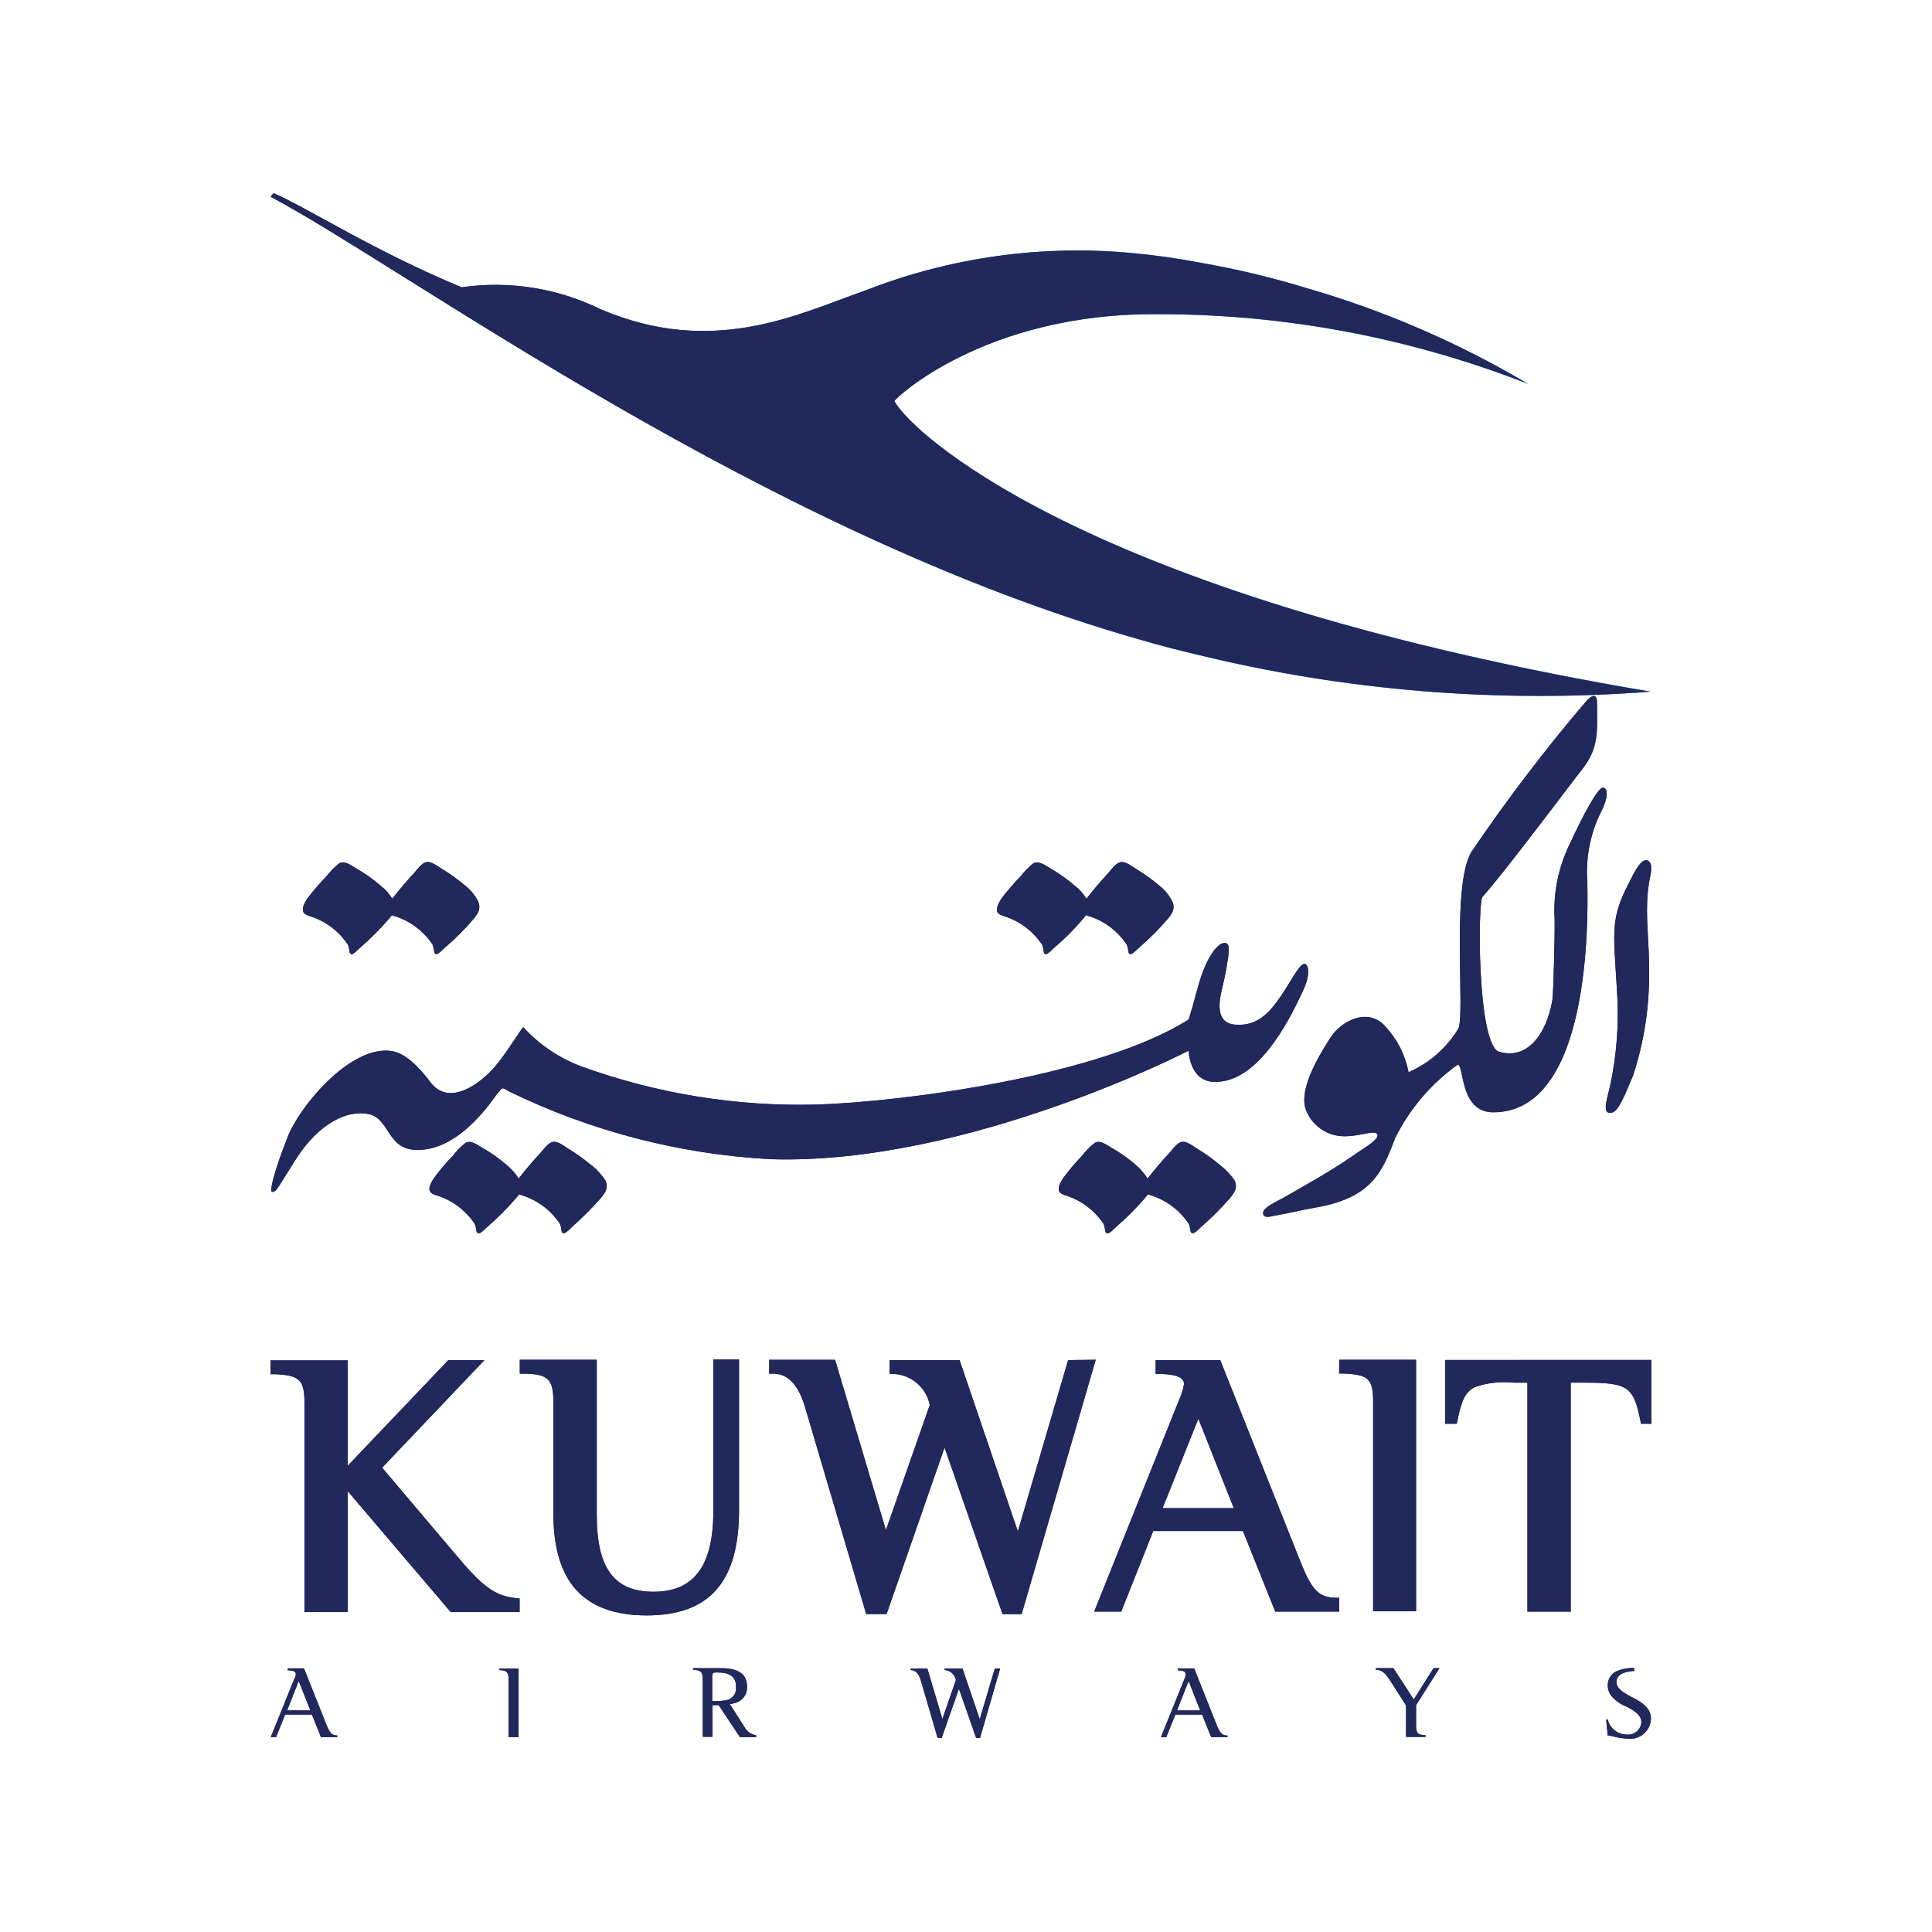 <svg width="100" height="100" viewBox="0 0 100 100" fill="none" xmlns="http://www.w3.org/2000/svg">
<g clip-path="url(#clip0_969_1465)">
<path d="M14 10.179C21.063 13.929 39.49 27.584 59.1 33.136C60.042 33.412 60.983 33.654 61.893 33.867C69.588 35.757 77.535 36.41 85.435 35.8C56.845 30.978 47.801 22.845 46.502 21.074C46.426 20.975 46.356 20.872 46.291 20.765C46.21 20.733 50.918 16.154 60.026 16.265C66.549 16.268 73.014 17.491 79.087 19.87C75.502 17.742 71.661 16.078 67.657 14.918C65.856 14.367 64.024 13.928 62.169 13.603C61.009 13.378 59.839 13.211 58.663 13.103C53.937 12.648 49.17 13.315 44.751 15.05C41.325 16.25 36.909 18.508 31.051 15.991C28.831 14.908 26.336 14.518 23.891 14.871C19.329 12.971 15.891 10.747 14.166 10L14 10.179Z" fill="url(#paint0_radial_969_1465)"/>
<path d="M85.421 45.328C85.469 45.118 85.551 44.598 85.242 44.528C84.869 44.447 84.442 45.47 84.317 45.697C83.343 47.548 83.517 48.214 83.683 51.104C83.814 52.806 83.7 54.517 83.343 56.186C83.227 56.721 82.921 57.567 83.294 57.598C83.651 57.63 83.863 57.289 84.528 55.666C85.109 53.896 85.389 52.041 85.356 50.178C85.372 48.831 85.161 47.483 85.291 46.152C85.323 45.9 85.356 45.621 85.421 45.328ZM67.562 49.907C67.318 49.792 66.912 50.638 66.328 51.515C65.743 52.375 65.11 53.138 63.928 53.041C62.746 52.944 63.18 51.515 63.295 50.995C63.395 50.573 63.474 50.167 63.539 49.728C63.587 49.493 63.603 49.253 63.587 49.014C63.588 48.984 63.582 48.953 63.569 48.926C63.557 48.898 63.538 48.874 63.514 48.855C63.49 48.836 63.462 48.823 63.433 48.817C63.403 48.81 63.372 48.81 63.343 48.817C63.035 48.849 62.727 49.335 62.581 49.596C62.402 49.927 62.255 50.273 62.142 50.632C61.98 51.119 61.866 51.623 61.72 52.126C61.59 52.565 61.52 52.775 61.52 52.775C56.926 55.698 46.78 57.029 42.313 57.175C38.166 57.289 34.036 56.623 30.135 55.213C28.968 54.786 27.922 54.084 27.084 53.167C26.969 53.248 26.223 54.514 25.574 55.261C24.925 56.008 23.274 57.34 22.274 56.01C21.274 54.68 20.634 54.467 20.274 54.402C18.115 54.061 15.338 57.422 14.804 59.078C14.404 60.068 13.879 61.692 14.09 61.692C14.301 61.692 14.317 61.577 15.29 60.036C16.524 58.088 18.018 57.436 19.09 57.666C20.162 57.896 20.032 59.451 21.49 59.516C23.812 59.631 25.549 56.821 25.79 56.545C26.031 56.269 25.969 56.269 26.326 56.48C30.568 58.551 35.184 59.748 39.898 60C50.061 60.309 61.524 54.383 61.524 54.383C61.524 54.383 61.556 56.136 63.067 55.99C65.367 55.86 66.996 52.223 67.434 51.298C67.856 50.405 67.71 49.967 67.564 49.898" fill="#20285C"/>
<path d="M52.024 47.439C52.809 47.697 53.484 48.212 53.94 48.9C54.055 49.175 53.972 49.354 54.119 49.387C54.234 49.403 54.476 49.127 54.557 49.062C55.095 48.606 55.594 48.106 56.05 47.568C56.099 47.503 56.166 47.438 56.213 47.368C56.277 47.398 56.344 47.42 56.413 47.433C57.197 47.694 57.87 48.21 58.324 48.9C58.439 49.175 58.356 49.354 58.502 49.387C58.617 49.403 58.86 49.127 58.941 49.062C59.479 48.606 59.978 48.106 60.435 47.569C60.679 47.277 60.841 47.033 60.679 46.66C60.517 46.336 60.284 46.053 59.997 45.832C59.621 45.513 59.22 45.225 58.797 44.972C58.585 44.841 58.228 44.549 57.968 44.631C57.741 44.696 57.514 45.021 57.368 45.182C56.979 45.604 56.606 46.043 56.249 46.498L56.232 46.514C56.071 46.25 55.862 46.019 55.615 45.832C55.224 45.493 54.799 45.194 54.348 44.939C54.105 44.793 53.748 44.517 53.472 44.696C53.231 44.893 53.013 45.116 52.822 45.361C52.47 45.726 52.139 46.11 51.832 46.513C51.361 47.244 51.702 47.341 52.026 47.438L52.024 47.439ZM16.095 47.439C16.88 47.697 17.554 48.212 18.01 48.9C18.126 49.175 18.043 49.354 18.19 49.387C18.305 49.403 18.547 49.127 18.628 49.062C19.162 48.601 19.66 48.102 20.121 47.568C20.17 47.503 20.236 47.438 20.284 47.368C20.346 47.397 20.411 47.419 20.478 47.433C21.264 47.692 21.939 48.209 22.394 48.9C22.509 49.175 22.427 49.354 22.573 49.387C22.688 49.403 22.93 49.127 23.011 49.062C23.549 48.605 24.048 48.106 24.505 47.568C24.749 47.276 24.905 47.032 24.749 46.659C24.587 46.335 24.354 46.052 24.066 45.831C23.69 45.511 23.289 45.224 22.866 44.97C22.655 44.84 22.298 44.548 22.038 44.63C21.811 44.695 21.583 45.019 21.438 45.181C21.048 45.603 20.675 46.042 20.318 46.497L20.302 46.513C20.14 46.25 19.931 46.018 19.685 45.831C19.294 45.492 18.869 45.193 18.418 44.938C18.175 44.792 17.818 44.515 17.542 44.695C17.302 44.892 17.084 45.115 16.893 45.36C16.541 45.725 16.21 46.109 15.902 46.512C15.431 47.242 15.787 47.34 16.102 47.437L16.095 47.439ZM63.162 60.317C62.787 59.997 62.385 59.709 61.962 59.456C61.751 59.326 61.411 59.034 61.134 59.115C60.907 59.18 60.68 59.505 60.534 59.667C60.144 60.089 59.77 60.528 59.413 60.982L59.395 61C59.231 60.739 59.029 60.503 58.795 60.3C58.404 59.961 57.979 59.662 57.528 59.408C57.284 59.261 56.928 58.985 56.651 59.164C56.407 59.357 56.189 59.581 56.002 59.829C55.651 60.19 55.325 60.575 55.028 60.981C54.557 61.696 54.898 61.793 55.206 61.89C55.991 62.148 56.666 62.663 57.122 63.352C57.237 63.627 57.155 63.806 57.322 63.839C57.437 63.855 57.679 63.579 57.76 63.514C58.294 63.053 58.793 62.554 59.254 62.02C59.303 61.955 59.369 61.89 59.416 61.82C59.481 61.837 59.546 61.869 59.616 61.885C60.401 62.143 61.076 62.658 61.532 63.347C61.647 63.622 61.564 63.801 61.726 63.834C61.842 63.85 62.084 63.574 62.165 63.509C62.695 63.044 63.194 62.545 63.659 62.015C63.902 61.723 64.065 61.479 63.902 61.106C63.699 60.805 63.449 60.539 63.162 60.317ZM30.609 60.317C30.234 59.997 29.832 59.709 29.409 59.456C29.199 59.326 28.858 59.034 28.581 59.115C28.355 59.18 28.127 59.505 27.981 59.667C27.591 60.089 27.217 60.528 26.86 60.982L26.842 61C26.677 60.734 26.469 60.498 26.226 60.3C25.834 59.961 25.41 59.662 24.959 59.408C24.715 59.261 24.359 58.985 24.082 59.164C23.838 59.357 23.62 59.581 23.433 59.829C23.082 60.19 22.756 60.575 22.459 60.981C21.988 61.696 22.329 61.793 22.659 61.89C23.444 62.148 24.118 62.663 24.574 63.352C24.689 63.627 24.607 63.806 24.774 63.839C24.889 63.855 25.131 63.579 25.213 63.514C25.746 63.053 26.245 62.554 26.706 62.02C26.755 61.955 26.821 61.89 26.868 61.82C26.933 61.837 26.998 61.869 27.068 61.885C27.852 62.143 28.527 62.658 28.983 63.347C29.098 63.622 29.015 63.801 29.162 63.834C29.277 63.85 29.535 63.574 29.6 63.509C30.13 63.044 30.629 62.545 31.094 62.015C31.338 61.723 31.5 61.479 31.337 61.106C31.143 60.803 30.902 60.533 30.623 60.306L30.609 60.317ZM82.97 41.823C83.343 40.93 83.085 40.768 82.97 40.768C82.709 40.768 81.995 42.068 81.216 43.755C80.647 44.949 80.389 46.267 80.467 47.587C80.483 48.447 80.402 51.435 80.352 51.759C80.027 53.626 78.988 54.893 77.544 54.422C76.455 53.854 76.488 46.694 76.732 46.422C77.868 45.172 81.667 40.074 81.798 39.944C82.789 38.71 82.662 37.944 82.662 36.388C82.662 35.804 82.337 36.031 82.078 36.323C79.954 38.815 77.97 41.422 76.135 44.133C75.113 45.984 75.843 52.446 75.486 53.241C74.88 54.243 73.978 55.031 72.905 55.498C72.739 54.617 72.328 53.802 71.719 53.144C70.826 52.108 69.419 52.836 68.862 53.712C68.305 54.588 67.303 56.196 67.547 57.3C67.681 57.751 67.961 58.144 68.343 58.417C68.725 58.69 69.188 58.829 69.657 58.81C70.339 58.81 71.07 58.518 71.248 58.664C71.557 58.908 70.518 59.464 70.015 59.833C68.7 60.742 67.015 61.651 66.524 61.944C66.118 62.187 65.257 62.528 65.387 62.853C65.468 63.064 65.745 62.968 65.923 62.934C66.345 62.869 67.53 62.593 68.223 62.479C71.016 61.961 71.551 60.645 72.217 58.892C72.967 57.382 74.078 56.079 75.451 55.1C75.792 55.1 75.532 57.568 77.286 57.568C82.319 57.568 82.205 47.648 82.157 45.635C82.061 44.312 82.343 42.99 82.968 41.82L82.97 41.823ZM23.806 80.723L19.78 75.966L25.073 70.4H23.206L17.994 75.87V70.413H14V71.127H14.2C15.5 71.176 15.758 71.419 15.758 72.589V83.434H17.999V77.183L23.324 83.434H26.894V82.734L26.694 82.717C25.703 82.617 25.024 82.166 23.804 80.717L23.806 80.723ZM36.922 78.189C36.922 81.047 35.932 82.389 33.822 82.389C31.777 82.389 30.886 81.155 30.886 78.411V70.381H26.905V71.1H27.1C28.366 71.116 28.642 71.376 28.642 72.561V78.32C28.642 81.89 30.217 83.613 33.479 83.613C36.726 83.613 38.252 81.875 38.252 78.158V70.365H36.924L36.922 78.189ZM55.285 70.4L52.685 79.267L49.668 70.4H46.047V71.115H46.258C46.704 71.136 47.13 71.306 47.468 71.597C47.807 71.888 48.038 72.284 48.125 72.722L45.854 79.2L43.224 70.385H39.814V71.1H40.026C40.774 71.1 41.309 71.668 41.65 72.77L44.835 83.545H45.89L48.89 74.924L51.89 83.548H52.88L56.715 70.381L55.285 70.4ZM67.348 80.933L63.159 70.4H59.815V71.115H60.015C61.282 71.131 61.282 71.504 61.282 71.65C61.224 71.965 61.126 72.27 60.99 72.559L56.635 83.417H58.035L59.691 79.245H64.335L66.007 83.417H69.315V82.7H69.12C68.276 82.684 67.903 82.3 67.351 80.931L67.348 80.933ZM63.86 78.06H60.175L62.027 73.433L63.86 78.06ZM69.315 71.093H69.515C70.83 71.141 71.073 71.369 71.073 72.554V83.4H73.298V70.381H69.315V71.093ZM85.47 70.393H74.803V73.693H75.403L75.436 73.531C75.647 72.443 75.874 72.021 76.345 71.794C76.987 71.572 77.67 71.494 78.345 71.566H79.06V83.418H81.3V71.566H82C84.257 71.566 84.549 71.761 84.906 73.53L84.939 73.692H85.475L85.47 70.393ZM16.614 89.912L16.143 88.743H14.761L14.29 89.912H14.015L15.215 86.941C15.265 86.856 15.299 86.762 15.315 86.664C15.315 86.519 15.185 86.453 14.893 86.453V86.353H15.735L16.904 89.29C17.066 89.69 17.18 89.825 17.456 89.825V89.909L16.614 89.912ZM15.462 87.006L14.862 88.531H16.062L15.462 87.006ZM26.323 89.912V86.912C26.323 86.539 26.223 86.458 25.836 86.442V86.361H26.842V89.916L26.323 89.912ZM38.535 89.393C38.594 89.507 38.679 89.604 38.784 89.678C38.888 89.752 39.009 89.799 39.136 89.815V89.915H38.305L37.205 88.259H36.881V89.9H36.381V86.9C36.381 86.543 36.266 86.446 35.881 86.429V86.35H37.335C38.228 86.35 38.666 86.658 38.666 87.308C38.675 87.462 38.64 87.616 38.566 87.751C38.491 87.886 38.379 87.997 38.244 88.071C38.098 88.146 37.937 88.191 37.773 88.201L38.535 89.393ZM36.863 88.046C37.085 88.061 37.308 88.05 37.528 88.013C37.612 88.006 37.693 87.982 37.767 87.942C37.842 87.903 37.907 87.849 37.96 87.784C38.013 87.719 38.052 87.644 38.076 87.563C38.099 87.483 38.106 87.398 38.097 87.315C38.097 86.797 37.805 86.566 37.122 86.566C36.879 86.566 36.863 86.582 36.863 86.859V88.046ZM50.725 89.962H50.525L49.635 87.413L48.742 89.962H48.535L47.658 86.962C47.558 86.621 47.382 86.444 47.139 86.444V86.362H48L48.779 88.977L49.479 86.961C49.454 86.822 49.383 86.694 49.277 86.6C49.171 86.506 49.036 86.451 48.895 86.443V86.362H49.82L50.713 88.992L51.493 86.362H51.768L50.725 89.962ZM62.691 89.913L62.22 88.744H60.835L60.363 89.913H60.088L61.288 86.942C61.332 86.856 61.36 86.762 61.369 86.665C61.369 86.52 61.239 86.455 60.963 86.455V86.355H61.808L62.976 89.292C63.139 89.692 63.252 89.827 63.529 89.827V89.91L62.691 89.913ZM61.522 87.007L60.922 88.533H62.122L61.522 87.007ZM73.293 88.257V89.328C73.293 89.718 73.393 89.799 73.78 89.815V89.9H72.773V88.273L72.01 87.073C71.686 86.573 71.539 86.44 71.21 86.424V86.344H72.119L73.174 87.967L74.197 86.344H74.505L73.293 88.257ZM84.593 86.487C83.993 86.52 83.668 86.717 83.668 87.055C83.668 87.331 83.879 87.542 84.447 87.835C85.196 88.208 85.453 88.516 85.453 88.986C85.445 89.133 85.406 89.276 85.34 89.407C85.274 89.538 85.182 89.654 85.07 89.749C84.957 89.843 84.827 89.913 84.686 89.955C84.545 89.997 84.398 90.01 84.252 89.993C83.978 89.979 83.705 89.935 83.44 89.863C83.367 89.844 83.292 89.833 83.216 89.831L83.135 89H83.216C83.268 89.223 83.395 89.421 83.575 89.563C83.754 89.704 83.977 89.781 84.206 89.779C84.297 89.788 84.389 89.778 84.476 89.751C84.563 89.723 84.644 89.679 84.714 89.62C84.784 89.561 84.841 89.489 84.882 89.407C84.924 89.326 84.948 89.237 84.955 89.146C84.955 88.837 84.744 88.61 84.155 88.318C83.851 88.198 83.583 88.002 83.376 87.749C83.275 87.602 83.218 87.428 83.214 87.249C83.21 87.106 83.244 86.965 83.312 86.84C83.381 86.714 83.481 86.609 83.603 86.535C83.906 86.389 84.241 86.321 84.577 86.335L84.593 86.487Z" fill="#20285C"/>
<g style="mix-blend-mode:color">
<g style="mix-blend-mode:color">
<g style="mix-blend-mode:color">
<path d="M61.896 33.866C69.59 35.757 77.536 36.41 85.435 35.8C56.847 30.977 47.803 22.844 46.504 21.073C46.428 20.974 46.358 20.871 46.293 20.764C46.212 20.732 50.92 16.153 60.029 16.264C66.552 16.267 73.016 17.49 79.09 19.869C75.504 17.742 71.663 16.079 67.659 14.92C65.859 14.369 64.026 13.93 62.172 13.605C61.012 13.38 59.842 13.213 58.665 13.105C53.938 12.649 49.171 13.315 44.751 15.05C41.325 16.25 36.909 18.508 31.051 15.991C28.831 14.908 26.337 14.518 23.892 14.871C19.329 12.971 15.892 10.747 14.166 10L14.004 10.178C21.067 13.929 39.495 27.584 59.104 33.136C60.045 33.412 60.987 33.654 61.896 33.866Z" fill="#20285C"/>
</g>
<g style="mix-blend-mode:color">
<path d="M85.421 45.328C85.47 45.118 85.551 44.598 85.242 44.528C84.869 44.447 84.442 45.47 84.317 45.697C83.343 47.548 83.517 48.214 83.684 51.104C83.815 52.806 83.701 54.517 83.343 56.186C83.228 56.721 82.921 57.567 83.294 57.598C83.651 57.63 83.863 57.289 84.528 55.666C85.109 53.896 85.389 52.041 85.356 50.178C85.372 48.831 85.161 47.483 85.291 46.151C85.323 45.9 85.356 45.621 85.421 45.328Z" fill="#20285C"/>
</g>
<g style="mix-blend-mode:color">
<path d="M67.435 51.3C67.857 50.407 67.711 49.969 67.565 49.9C67.321 49.785 66.915 50.631 66.331 51.508C65.747 52.368 65.113 53.131 63.931 53.033C62.749 52.935 63.182 51.508 63.297 50.988C63.397 50.566 63.476 50.16 63.541 49.721C63.589 49.486 63.605 49.245 63.589 49.006C63.59 48.976 63.584 48.946 63.571 48.919C63.558 48.891 63.54 48.867 63.516 48.848C63.492 48.829 63.465 48.816 63.435 48.81C63.406 48.803 63.375 48.803 63.346 48.81C63.037 48.842 62.729 49.328 62.583 49.589C62.404 49.919 62.257 50.266 62.145 50.625C61.982 51.112 61.868 51.616 61.722 52.119C61.592 52.558 61.522 52.768 61.522 52.768C56.928 55.691 46.782 57.022 42.316 57.168C38.169 57.284 34.037 56.621 30.135 55.213C28.968 54.786 27.922 54.084 27.084 53.167C26.969 53.248 26.224 54.514 25.574 55.261C24.924 56.008 23.274 57.34 22.274 56.01C21.274 54.68 20.634 54.467 20.274 54.402C18.115 54.061 15.338 57.422 14.804 59.078C14.404 60.068 13.879 61.692 14.09 61.692C14.301 61.692 14.317 61.577 15.29 60.036C16.524 58.088 18.018 57.436 19.09 57.666C20.162 57.896 20.032 59.451 21.49 59.516C23.812 59.631 25.549 56.821 25.79 56.545C26.031 56.269 25.969 56.269 26.326 56.48C30.568 58.551 35.184 59.748 39.898 60C50.062 60.309 61.524 54.383 61.524 54.383C61.524 54.383 61.556 56.136 63.067 55.99C65.37 55.863 66.996 52.226 67.435 51.3Z" fill="#20285C"/>
</g>
<g style="mix-blend-mode:color">
<path d="M16.904 89.293L15.735 86.356H14.891V86.456C15.184 86.456 15.314 86.521 15.314 86.667C15.297 86.764 15.264 86.858 15.214 86.944L14.014 89.915H14.289L14.76 88.746H16.142L16.613 89.915H17.455V89.831C17.18 89.828 17.066 89.7 16.904 89.293ZM14.862 88.531L15.462 87.006L16.062 88.531H14.862Z" fill="#20285C"/>
</g>
<g style="mix-blend-mode:color">
<path d="M18.011 48.9C18.126 49.176 18.043 49.355 18.19 49.388C18.305 49.404 18.547 49.128 18.628 49.063C19.162 48.602 19.661 48.103 20.121 47.569C20.17 47.504 20.237 47.439 20.284 47.369C20.346 47.398 20.411 47.42 20.478 47.434C21.264 47.694 21.939 48.21 22.395 48.9C22.51 49.176 22.427 49.355 22.573 49.388C22.688 49.404 22.93 49.128 23.011 49.063C23.549 48.607 24.049 48.107 24.505 47.569C24.749 47.277 24.905 47.033 24.749 46.66C24.587 46.336 24.354 46.053 24.067 45.832C23.692 45.513 23.29 45.225 22.867 44.971C22.656 44.841 22.299 44.549 22.039 44.63C21.812 44.696 21.585 45.02 21.439 45.182C21.049 45.604 20.676 46.043 20.319 46.498L20.303 46.514C20.141 46.251 19.932 46.019 19.686 45.832C19.295 45.492 18.871 45.193 18.419 44.939C18.176 44.793 17.819 44.516 17.543 44.696C17.303 44.893 17.085 45.116 16.894 45.361C16.542 45.726 16.211 46.111 15.903 46.513C15.432 47.243 15.788 47.341 16.103 47.438C16.885 47.698 17.557 48.213 18.011 48.9V48.9Z" fill="#20285C"/>
</g>
<g style="mix-blend-mode:color">
<path d="M63.162 60.317C62.786 59.997 62.385 59.709 61.962 59.456C61.752 59.326 61.411 59.034 61.134 59.115C60.907 59.18 60.68 59.505 60.534 59.667C60.144 60.089 59.77 60.527 59.413 60.982L59.395 61C59.23 60.738 59.028 60.502 58.795 60.3C58.403 59.961 57.979 59.662 57.528 59.407C57.284 59.261 56.928 58.985 56.652 59.164C56.407 59.357 56.189 59.58 56.002 59.829C55.651 60.19 55.325 60.575 55.028 60.981C54.557 61.696 54.898 61.793 55.206 61.89C55.99 62.148 56.665 62.663 57.122 63.351C57.237 63.627 57.155 63.806 57.322 63.839C57.437 63.855 57.679 63.579 57.76 63.514C58.294 63.053 58.793 62.554 59.254 62.02C59.303 61.955 59.369 61.89 59.416 61.82C59.481 61.837 59.546 61.869 59.616 61.885C60.401 62.143 61.075 62.658 61.532 63.346C61.647 63.622 61.564 63.801 61.732 63.834C61.847 63.85 62.089 63.574 62.17 63.509C62.7 63.044 63.199 62.545 63.664 62.015C63.908 61.723 64.07 61.479 63.908 61.106C63.703 60.805 63.451 60.538 63.162 60.317V60.317Z" fill="#20285C"/>
</g>
<g style="mix-blend-mode:color">
<path d="M82.97 41.823C83.343 40.93 83.085 40.768 82.97 40.768C82.71 40.768 81.995 42.068 81.216 43.755C80.647 44.949 80.389 46.267 80.467 47.587C80.484 48.447 80.402 51.435 80.352 51.759C80.028 53.626 78.988 54.893 77.544 54.422C76.455 53.853 76.488 46.694 76.732 46.422C77.868 45.172 81.667 40.074 81.799 39.944C82.789 38.71 82.662 37.944 82.662 36.388C82.662 35.804 82.338 36.031 82.078 36.323C79.954 38.815 77.97 41.422 76.135 44.133C75.113 45.984 75.843 52.446 75.486 53.241C74.88 54.243 73.978 55.031 72.905 55.498C72.739 54.617 72.328 53.802 71.719 53.144C70.827 52.108 69.419 52.835 68.862 53.712C68.31 54.573 67.303 56.196 67.547 57.3C67.681 57.751 67.961 58.144 68.343 58.417C68.725 58.69 69.187 58.829 69.657 58.81C70.34 58.81 71.07 58.518 71.249 58.664C71.557 58.908 70.518 59.464 70.015 59.833C68.7 60.742 67.015 61.651 66.524 61.944C66.118 62.187 65.257 62.528 65.387 62.853C65.468 63.064 65.745 62.968 65.923 62.934C66.345 62.869 67.53 62.593 68.223 62.479C71.016 61.961 71.551 60.645 72.223 58.891C72.973 57.384 74.082 56.085 75.453 55.108C75.794 55.108 75.534 57.576 77.288 57.576C82.321 57.576 82.207 47.656 82.159 45.643C82.064 44.32 82.345 42.998 82.971 41.828L82.97 41.823Z" fill="#20285C"/>
</g>
<g style="mix-blend-mode:color">
<path d="M25.835 86.438C26.225 86.454 26.322 86.538 26.322 86.908V89.908H26.841V86.357H25.835V86.438Z" fill="#20285C"/>
</g>
<g style="mix-blend-mode:color">
<path d="M30.609 60.315C30.233 59.995 29.832 59.707 29.409 59.454C29.198 59.324 28.857 59.032 28.581 59.113C28.354 59.178 28.126 59.503 27.981 59.665C27.591 60.087 27.218 60.525 26.861 60.98L26.842 61C26.677 60.734 26.469 60.498 26.226 60.3C25.834 59.961 25.41 59.662 24.959 59.407C24.716 59.261 24.359 58.985 24.082 59.164C23.838 59.357 23.62 59.581 23.433 59.829C23.082 60.19 22.756 60.575 22.459 60.981C21.988 61.696 22.329 61.793 22.659 61.89C23.443 62.148 24.118 62.663 24.574 63.351C24.689 63.627 24.607 63.806 24.774 63.839C24.89 63.855 25.131 63.579 25.213 63.514C25.747 63.053 26.245 62.554 26.706 62.02C26.755 61.955 26.821 61.89 26.869 61.82C26.934 61.837 26.999 61.869 27.069 61.885C27.853 62.143 28.528 62.658 28.984 63.346C29.1 63.622 29.017 63.801 29.163 63.834C29.278 63.85 29.536 63.574 29.602 63.509C30.131 63.044 30.63 62.545 31.095 62.015C31.339 61.723 31.501 61.479 31.339 61.106C31.14 60.805 30.893 60.538 30.609 60.315V60.315Z" fill="#20285C"/>
</g>
<g style="mix-blend-mode:color">
<path d="M52.024 47.439C52.809 47.697 53.484 48.211 53.94 48.9C54.055 49.175 53.972 49.354 54.119 49.387C54.234 49.403 54.476 49.127 54.557 49.062C55.094 48.606 55.594 48.106 56.05 47.568C56.099 47.503 56.166 47.438 56.213 47.368C56.277 47.397 56.344 47.419 56.413 47.433C57.197 47.693 57.87 48.21 58.324 48.9C58.439 49.175 58.356 49.354 58.502 49.387C58.617 49.403 58.86 49.127 58.941 49.062C59.478 48.606 59.978 48.106 60.435 47.569C60.679 47.277 60.841 47.033 60.679 46.66C60.517 46.336 60.284 46.053 59.997 45.832C59.621 45.513 59.22 45.225 58.797 44.972C58.585 44.841 58.228 44.549 57.969 44.631C57.741 44.696 57.514 45.02 57.369 45.182C56.979 45.604 56.605 46.043 56.249 46.498L56.232 46.514C56.071 46.25 55.861 46.019 55.615 45.832C55.224 45.493 54.8 45.194 54.349 44.939C54.105 44.793 53.749 44.517 53.472 44.696C53.231 44.893 53.013 45.116 52.822 45.361C52.47 45.726 52.139 46.11 51.832 46.513C51.361 47.244 51.702 47.341 52.026 47.438L52.024 47.439Z" fill="#20285C"/>
</g>
<g style="mix-blend-mode:color">
<path d="M38.252 78.158V70.364H36.924V78.189C36.924 81.047 35.933 82.389 33.824 82.389C31.779 82.389 30.888 81.156 30.888 78.412V70.381H26.905V71.1H27.1C28.367 71.116 28.642 71.376 28.642 72.561V78.32C28.642 81.89 30.217 83.613 33.479 83.613C36.726 83.613 38.252 81.875 38.252 78.158Z" fill="#20285C"/>
</g>
<g style="mix-blend-mode:color">
<path d="M67.351 80.934L63.159 70.4H59.815V71.115H60.015C61.282 71.131 61.282 71.504 61.282 71.65C61.224 71.964 61.126 72.27 60.99 72.559L56.635 83.417H58.035L59.691 79.245H64.335L66.007 83.417H69.315V82.7H69.121C68.276 82.687 67.903 82.3 67.351 80.934ZM60.175 78.06L62.028 73.433L63.86 78.06H60.175Z" fill="#20285C"/>
</g>
<g style="mix-blend-mode:color">
<path d="M74.51 86.342H74.202L73.179 87.965L72.124 86.342H71.215V86.422C71.539 86.438 71.686 86.568 72.015 87.071L72.778 88.271V89.9H73.785V89.818C73.396 89.802 73.298 89.718 73.298 89.331V88.257L74.51 86.342Z" fill="#20285C"/>
</g>
<g style="mix-blend-mode:color">
<path d="M73.293 83.4V70.381H69.315V71.093H69.515C70.83 71.141 71.073 71.369 71.073 72.554V83.4H73.293Z" fill="#20285C"/>
</g>
<g style="mix-blend-mode:color">
<path d="M23.804 80.723L19.778 75.966L25.073 70.4H23.206L17.994 75.87V70.413H14V71.127H14.2C15.5 71.176 15.758 71.419 15.758 72.589V83.434H17.999V77.183L23.324 83.434H26.894V82.734L26.694 82.717C25.704 82.622 25.024 82.168 23.804 80.723Z" fill="#20285C"/>
</g>
<g style="mix-blend-mode:color">
<path d="M84.447 87.835C83.879 87.542 83.668 87.335 83.668 87.055C83.668 86.717 83.992 86.52 84.593 86.487L84.581 86.339C84.245 86.324 83.91 86.393 83.607 86.539C83.485 86.613 83.385 86.719 83.317 86.844C83.249 86.969 83.214 87.11 83.218 87.253C83.222 87.432 83.278 87.606 83.38 87.753C83.587 88.006 83.855 88.202 84.159 88.322C84.744 88.614 84.959 88.841 84.959 89.15C84.952 89.241 84.927 89.33 84.886 89.411C84.844 89.492 84.787 89.565 84.718 89.624C84.648 89.683 84.567 89.727 84.48 89.755C84.392 89.782 84.301 89.792 84.21 89.783C83.981 89.784 83.758 89.708 83.578 89.567C83.399 89.425 83.272 89.227 83.22 89.004H83.135L83.216 89.832C83.291 89.834 83.367 89.844 83.44 89.864C83.705 89.936 83.977 89.98 84.252 89.994C84.397 90.011 84.545 89.998 84.686 89.956C84.826 89.914 84.957 89.844 85.07 89.75C85.182 89.655 85.274 89.539 85.34 89.408C85.406 89.277 85.445 89.133 85.454 88.987C85.454 88.516 85.196 88.208 84.447 87.835Z" fill="#20285C"/>
</g>
<g style="mix-blend-mode:color">
<path d="M74.803 70.394V73.694H75.403L75.436 73.532C75.647 72.444 75.874 72.022 76.345 71.795C76.987 71.573 77.67 71.495 78.345 71.567H79.06V83.418H81.3V71.566H82C84.257 71.566 84.55 71.761 84.907 73.53L84.939 73.692H85.475V70.392L74.803 70.394Z" fill="#20285C"/>
</g>
<g style="mix-blend-mode:color">
<path d="M38.535 89.393L37.773 88.193C37.937 88.182 38.098 88.138 38.244 88.063C38.379 87.988 38.49 87.877 38.565 87.742C38.64 87.607 38.674 87.454 38.665 87.3C38.665 86.65 38.226 86.342 37.333 86.342H35.87V86.421C36.258 86.438 36.37 86.535 36.37 86.892V89.892H36.87V88.256H37.194L38.294 89.912H39.135V89.812C39.008 89.795 38.888 89.748 38.783 89.674C38.679 89.601 38.594 89.503 38.535 89.39V89.393ZM37.528 88.013C37.309 88.05 37.085 88.061 36.863 88.045V86.859C36.863 86.582 36.879 86.566 37.122 86.566C37.805 86.566 38.097 86.797 38.097 87.315C38.106 87.398 38.099 87.482 38.076 87.563C38.041 87.684 37.97 87.792 37.872 87.873C37.774 87.953 37.654 88.002 37.528 88.013Z" fill="#20285C"/>
</g>
<g style="mix-blend-mode:color">
<path d="M50.71 88.988L49.817 86.358H48.892V86.439C49.033 86.447 49.168 86.502 49.274 86.596C49.38 86.69 49.451 86.817 49.476 86.957L48.776 88.972L47.997 86.358H47.135V86.44C47.377 86.44 47.555 86.617 47.653 86.958L48.53 89.958H48.74L49.633 87.409L50.526 89.958H50.726L51.767 86.358H51.491L50.71 88.988Z" fill="#20285C"/>
</g>
<g style="mix-blend-mode:color">
<path d="M62.982 89.294L61.813 86.357H60.968V86.457C61.245 86.457 61.374 86.522 61.374 86.667C61.364 86.763 61.337 86.858 61.293 86.944L60.093 89.915H60.369L60.84 88.746H62.221L62.692 89.915H63.535V89.832C63.257 89.829 63.144 89.7 62.982 89.294ZM60.922 88.533L61.522 87.007L62.122 88.533H60.922Z" fill="#20285C"/>
</g>
<g style="mix-blend-mode:color">
<path d="M55.285 70.4L52.685 79.267L49.668 70.4H46.047V71.115H46.258C46.704 71.136 47.13 71.306 47.468 71.597C47.806 71.888 48.038 72.284 48.125 72.722L45.855 79.2L43.224 70.385H39.815V71.1H40.026C40.775 71.1 41.309 71.668 41.65 72.77L44.835 83.545H45.89L48.89 74.924L51.89 83.547H52.88L56.715 70.381L55.285 70.4Z" fill="#20285C"/>
</g>
</g>
</g>
</g>
<defs>
<radialGradient id="paint0_radial_969_1465" cx="0" cy="0" r="1" gradientUnits="userSpaceOnUse" gradientTransform="translate(72.737 60.349) scale(42.499 116.679)">
<stop stop-color="#00AEEF"/>
<stop offset="0.476" stop-color="#00AEEF"/>
<stop offset="0.799" stop-color="#0B4379"/>
<stop offset="1" stop-color="#1E285A"/>
</radialGradient>
<clipPath id="clip0_969_1465">
<rect width="71.47" height="80" fill="white" transform="translate(14 10)"/>
</clipPath>
</defs>
</svg>
